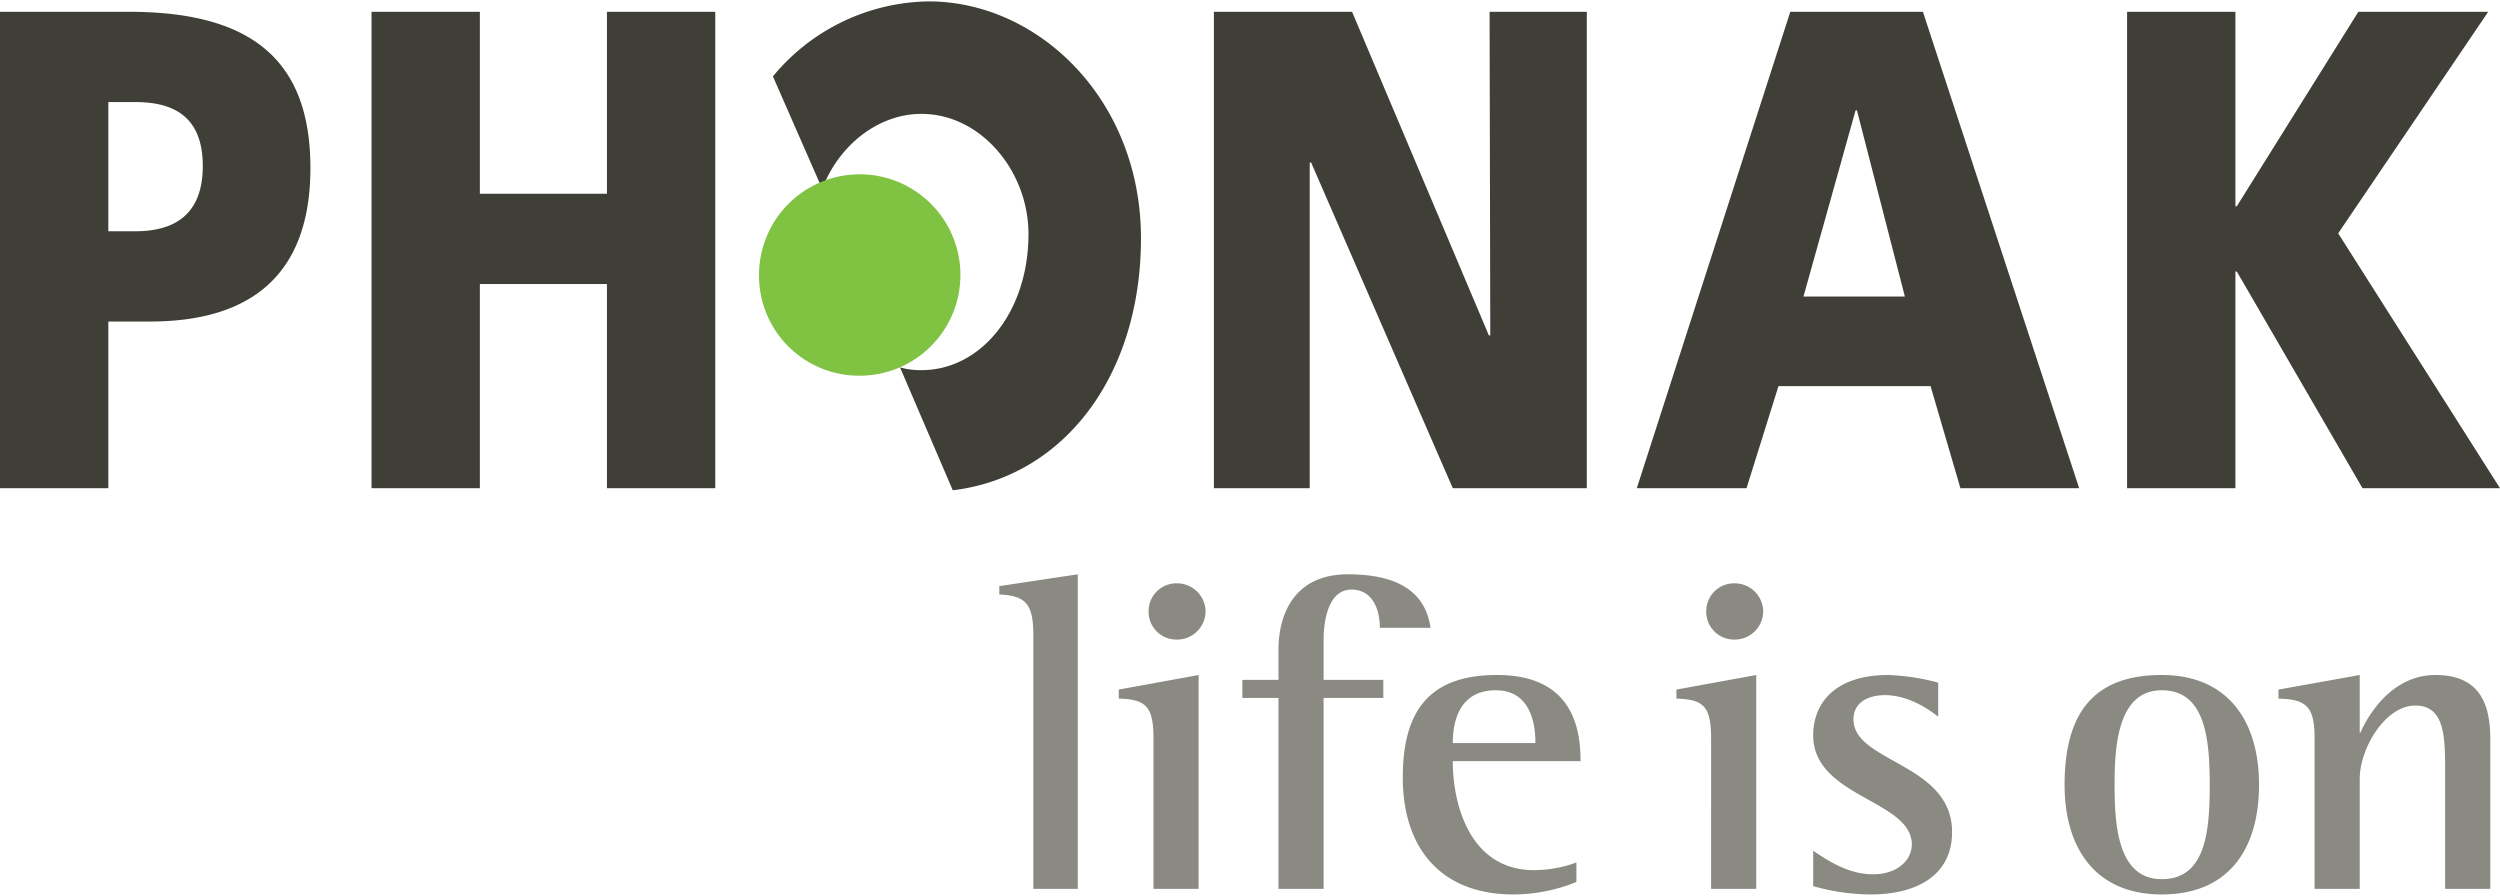 <?xml version="1.0" encoding="UTF-8"?>
<svg xmlns="http://www.w3.org/2000/svg" width="360" height="129" viewBox="0 0 360 128.6"><path fill="#403f37" d="M174.8 70.1h13.8V23.2h.2l20.4 46.9h19.3V1.5h-14l.1 46.6h-.2L194.7 1.5h-19.9v68.6zM235.7 70.1l22.1-68.6h19.1l22.5 68.6h-17.1L278 55.4h-21.9l-4.6 14.7zm31.7-54.4h-.2l-7.5 26.8h14.6zM306.3 70.1h15.6V38.9h.2l18.1 31.2H360l-23.3-36.7 21.6-31.9h-18.7l-17.5 28h-.2v-28h-15.6v68.6zM0 1.5h18.6c17.8 0 26.1 7.1 26.1 22.5s-8.6 22.1-23.1 22.1h-6v24H0zm15.6 31.6h3.9c5.4 0 9.7-2.2 9.7-9.4s-4.3-9.2-9.7-9.2h-3.9zM133.7 0a29.6 29.6 0 00-22.4 10.8l7.1 16.2c2.3-6.1 7.9-10.8 14.3-10.8 8.5 0 15.4 8.2 15.4 17.3 0 11.3-6.9 19.6-15.4 19.6a10.6 10.6 0 01-3.1-.4l7.6 17.7c15.9-1.9 27.1-16.4 27.1-36.3S149.6 0 133.7 0"/><path d="M123.8 53.9a14.5 14.5 0 10-14.5-14.5 14.4 14.4 0 0014.5 14.5" fill="#80c242"/><path fill="#403f37" d="M53.5 70.1h15.6V40.7h18.3v29.4H103V1.5H87.4v26.2H69.1V1.5H53.5v68.6z"/><path d="M148.8 91.3c0-4.6-1.1-5.7-4.9-5.9v-1.2l11.3-1.7v45.3h-6.4zM166.1 106.2c0-4.6-1-5.7-5-5.8v-1.3l11.5-2.1v30.8h-6.5zm-.7-18.4a4 4 0 014.1-4 4.1 4.1 0 014.1 4 4.1 4.1 0 01-4.2 4.1 4 4 0 01-4-4.1M184.1 100.3h-5.2v-2.6h5.2v-4.3c0-5.2 2.3-10.9 10-10.9s11.2 2.9 11.9 7.7h-7.3c0-2.4-.9-5.5-4.1-5.5s-4 4.2-4 7.2v5.8h8.6v2.6h-8.6v27.5h-6.5zM227 126.8a24 24 0 01-9.1 1.8c-9.9 0-15.9-6.1-15.9-16.9S207 97 215.6 97c11.1 0 12 8.1 12 12.4h-18.4c0 6.5 2.6 15.7 11.7 15.7a17.9 17.9 0 006.1-1.1zm-5.9-20c0-1.5-.1-7.6-5.7-7.6s-6.2 5.1-6.2 7.6zM246.4 106.2c0-4.6-1-5.7-5-5.8v-1.3l11.5-2.1v30.8h-6.5zm-.7-18.4a4 4 0 014.1-4 4.1 4.1 0 014.1 4 4.1 4.1 0 01-4.2 4.1 4 4 0 01-4-4.1M279.1 103c-.9-.7-4-3.1-7.7-3.1-2 0-4.5.8-4.5 3.5 0 6.2 14.2 6.3 14.2 16.2 0 6.4-5.3 9-11.7 9a30.5 30.5 0 01-8.3-1.2v-5.1c1.9 1.3 5 3.4 8.6 3.4s5.6-2.1 5.6-4.3c0-6.4-14.2-6.8-14.2-15.7 0-4.7 3.2-8.7 10.8-8.7a31.8 31.8 0 017.2 1.1zM297.3 112.8c0-10.8 4.6-15.8 14-15.8s14 6.5 14 15.8-4.4 15.8-14 15.8-14-6.7-14-15.8m14 13.6c6.4 0 6.9-7.1 6.9-13.6s-.6-13.6-6.9-13.6-6.8 7.9-6.8 13.6.4 13.6 6.8 13.6M333.3 106.2c0-4.6-1.1-5.7-5.2-5.8v-1.3l11.7-2.1v8.3h.1c1-2.3 4.4-8.3 10.8-8.3s7.9 4.2 7.9 9.2v21.6h-6.5v-16.7c0-5.1 0-9.7-4.3-9.7s-8 6.1-8 10.6v15.8h-6.5z" fill="#8a8a82"/></svg>
